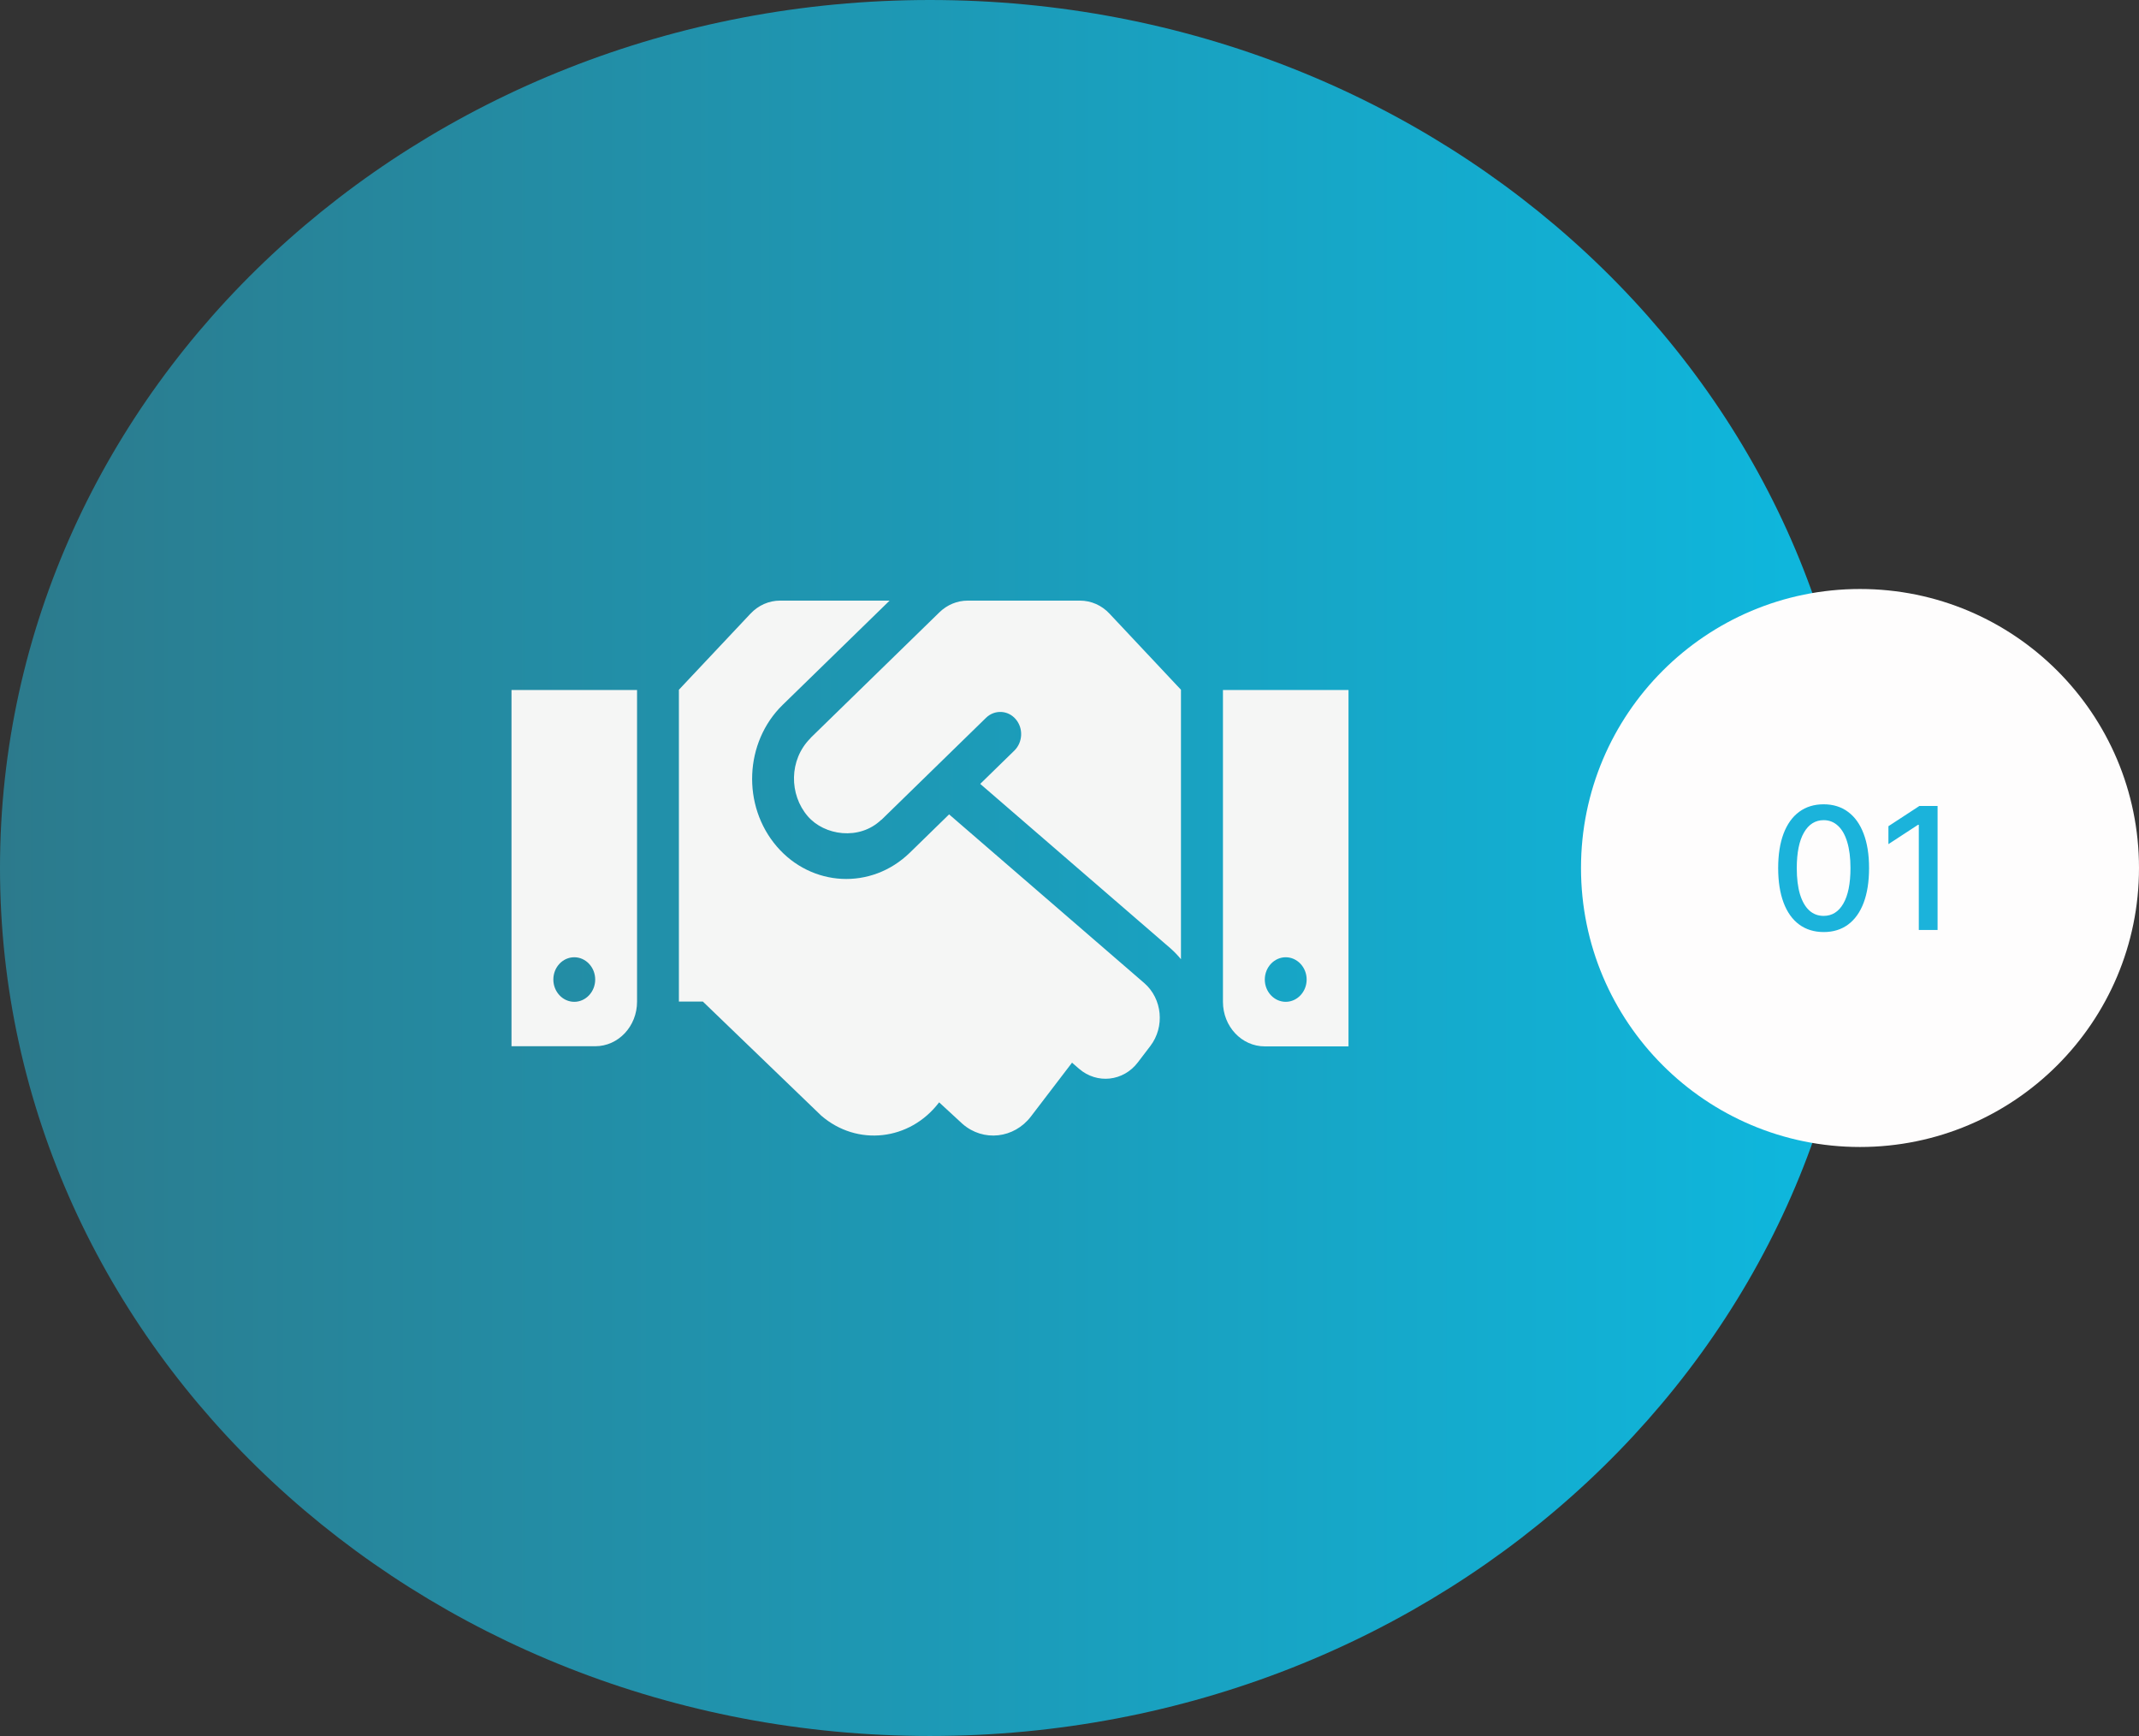 <svg width="276" height="224" viewBox="0 0 276 224" fill="none" xmlns="http://www.w3.org/2000/svg">
<rect x="0" y="0" width="276" height="224" fill="#333333" stroke="none"/>
<path d="M240 112C240 173.856 186.274 224 120 224C53.726 224 0 173.856 0 112C0 50.144 53.726 0 120 0C186.274 0 240 50.144 240 112Z" fill="url(#paint0_linear_57_63)"/>
<circle cx="240" cy="112" r="36" fill="#FEFDFD"/>
<path d="M235.31 120.266C234.075 120.26 233.021 119.935 232.146 119.289C231.271 118.643 230.601 117.703 230.138 116.469C229.674 115.234 229.442 113.747 229.442 112.008C229.442 110.273 229.674 108.792 230.138 107.562C230.606 106.333 231.278 105.396 232.153 104.75C233.034 104.104 234.086 103.781 235.31 103.781C236.534 103.781 237.583 104.107 238.458 104.758C239.333 105.404 240.002 106.341 240.466 107.57C240.935 108.794 241.169 110.273 241.169 112.008C241.169 113.753 240.937 115.242 240.474 116.477C240.01 117.706 239.341 118.646 238.466 119.297C237.591 119.943 236.539 120.266 235.31 120.266ZM235.31 118.18C236.393 118.18 237.239 117.651 237.849 116.594C238.463 115.536 238.771 114.008 238.771 112.008C238.771 110.68 238.63 109.557 238.349 108.641C238.073 107.719 237.674 107.021 237.153 106.547C236.638 106.068 236.023 105.828 235.31 105.828C234.231 105.828 233.385 106.359 232.771 107.422C232.156 108.484 231.846 110.013 231.841 112.008C231.841 113.341 231.979 114.469 232.255 115.391C232.536 116.307 232.935 117.003 233.45 117.477C233.966 117.945 234.586 118.18 235.31 118.18ZM250.011 104V120H247.589V106.422H247.495L243.667 108.922V106.609L247.659 104H250.011Z" fill="#1BB3DB"/>
<path d="M139.356 77.5H124.86C123.51 77.5 122.211 78.039 121.215 79.009L104.627 95.181C104.61 95.199 104.593 95.235 104.576 95.253C101.775 98.056 101.826 102.53 104.222 105.316C106.365 107.813 110.871 108.478 113.689 105.801C113.706 105.783 113.739 105.783 113.756 105.765L127.239 92.612C128.336 91.552 130.058 91.623 131.053 92.791C132.066 93.959 131.981 95.774 130.884 96.852L126.48 101.147L151.05 122.386C151.539 122.817 151.978 123.284 152.383 123.77V89L143.169 79.189C142.174 78.111 140.79 77.5 139.356 77.5ZM157.8 89.036V129.268C157.8 132.448 160.213 135.018 163.2 135.018H174V89.036H157.8ZM165.9 129.268C164.415 129.268 163.2 127.974 163.2 126.393C163.2 124.812 164.415 123.518 165.9 123.518C167.385 123.518 168.6 124.812 168.6 126.393C168.6 127.974 167.385 129.268 165.9 129.268ZM66 135H76.8C79.787 135 82.2 132.43 82.2 129.25V89.036H66V135ZM74.1 123.518C75.585 123.518 76.8 124.812 76.8 126.393C76.8 127.974 75.585 129.268 74.1 129.268C72.615 129.268 71.4 127.974 71.4 126.393C71.4 124.794 72.615 123.518 74.1 123.518ZM147.658 126.86L122.464 105.082L117.401 110.023C112.389 114.893 104.711 114.426 100.239 109.233C95.7 103.95 96.054 95.774 100.982 90.959L114.786 77.5H100.644C99.21 77.5 97.843 78.111 96.831 79.189L87.6 89V129.232H90.688L105.96 143.948C110.584 147.955 117.384 147.201 121.147 142.277L121.181 142.241L124.202 145.027C126.885 147.362 130.851 146.913 133.028 144.056L138.326 137.12L139.238 137.911C141.549 139.905 144.958 139.546 146.831 137.066L148.434 134.964C150.324 132.484 149.97 128.873 147.658 126.86Z" fill="#F5F6F5"/>
<defs>
<linearGradient id="paint0_linear_57_63" x1="254" y1="112" x2="-1.42341e-06" y2="112" gradientUnits="userSpaceOnUse">
<stop stop-color="#0CBCE4"/>
<stop offset="0" stop-color="#0CBCE4"/>
<stop offset="1" stop-color="#2C7A8C"/>
</linearGradient>
</defs>
</svg>
